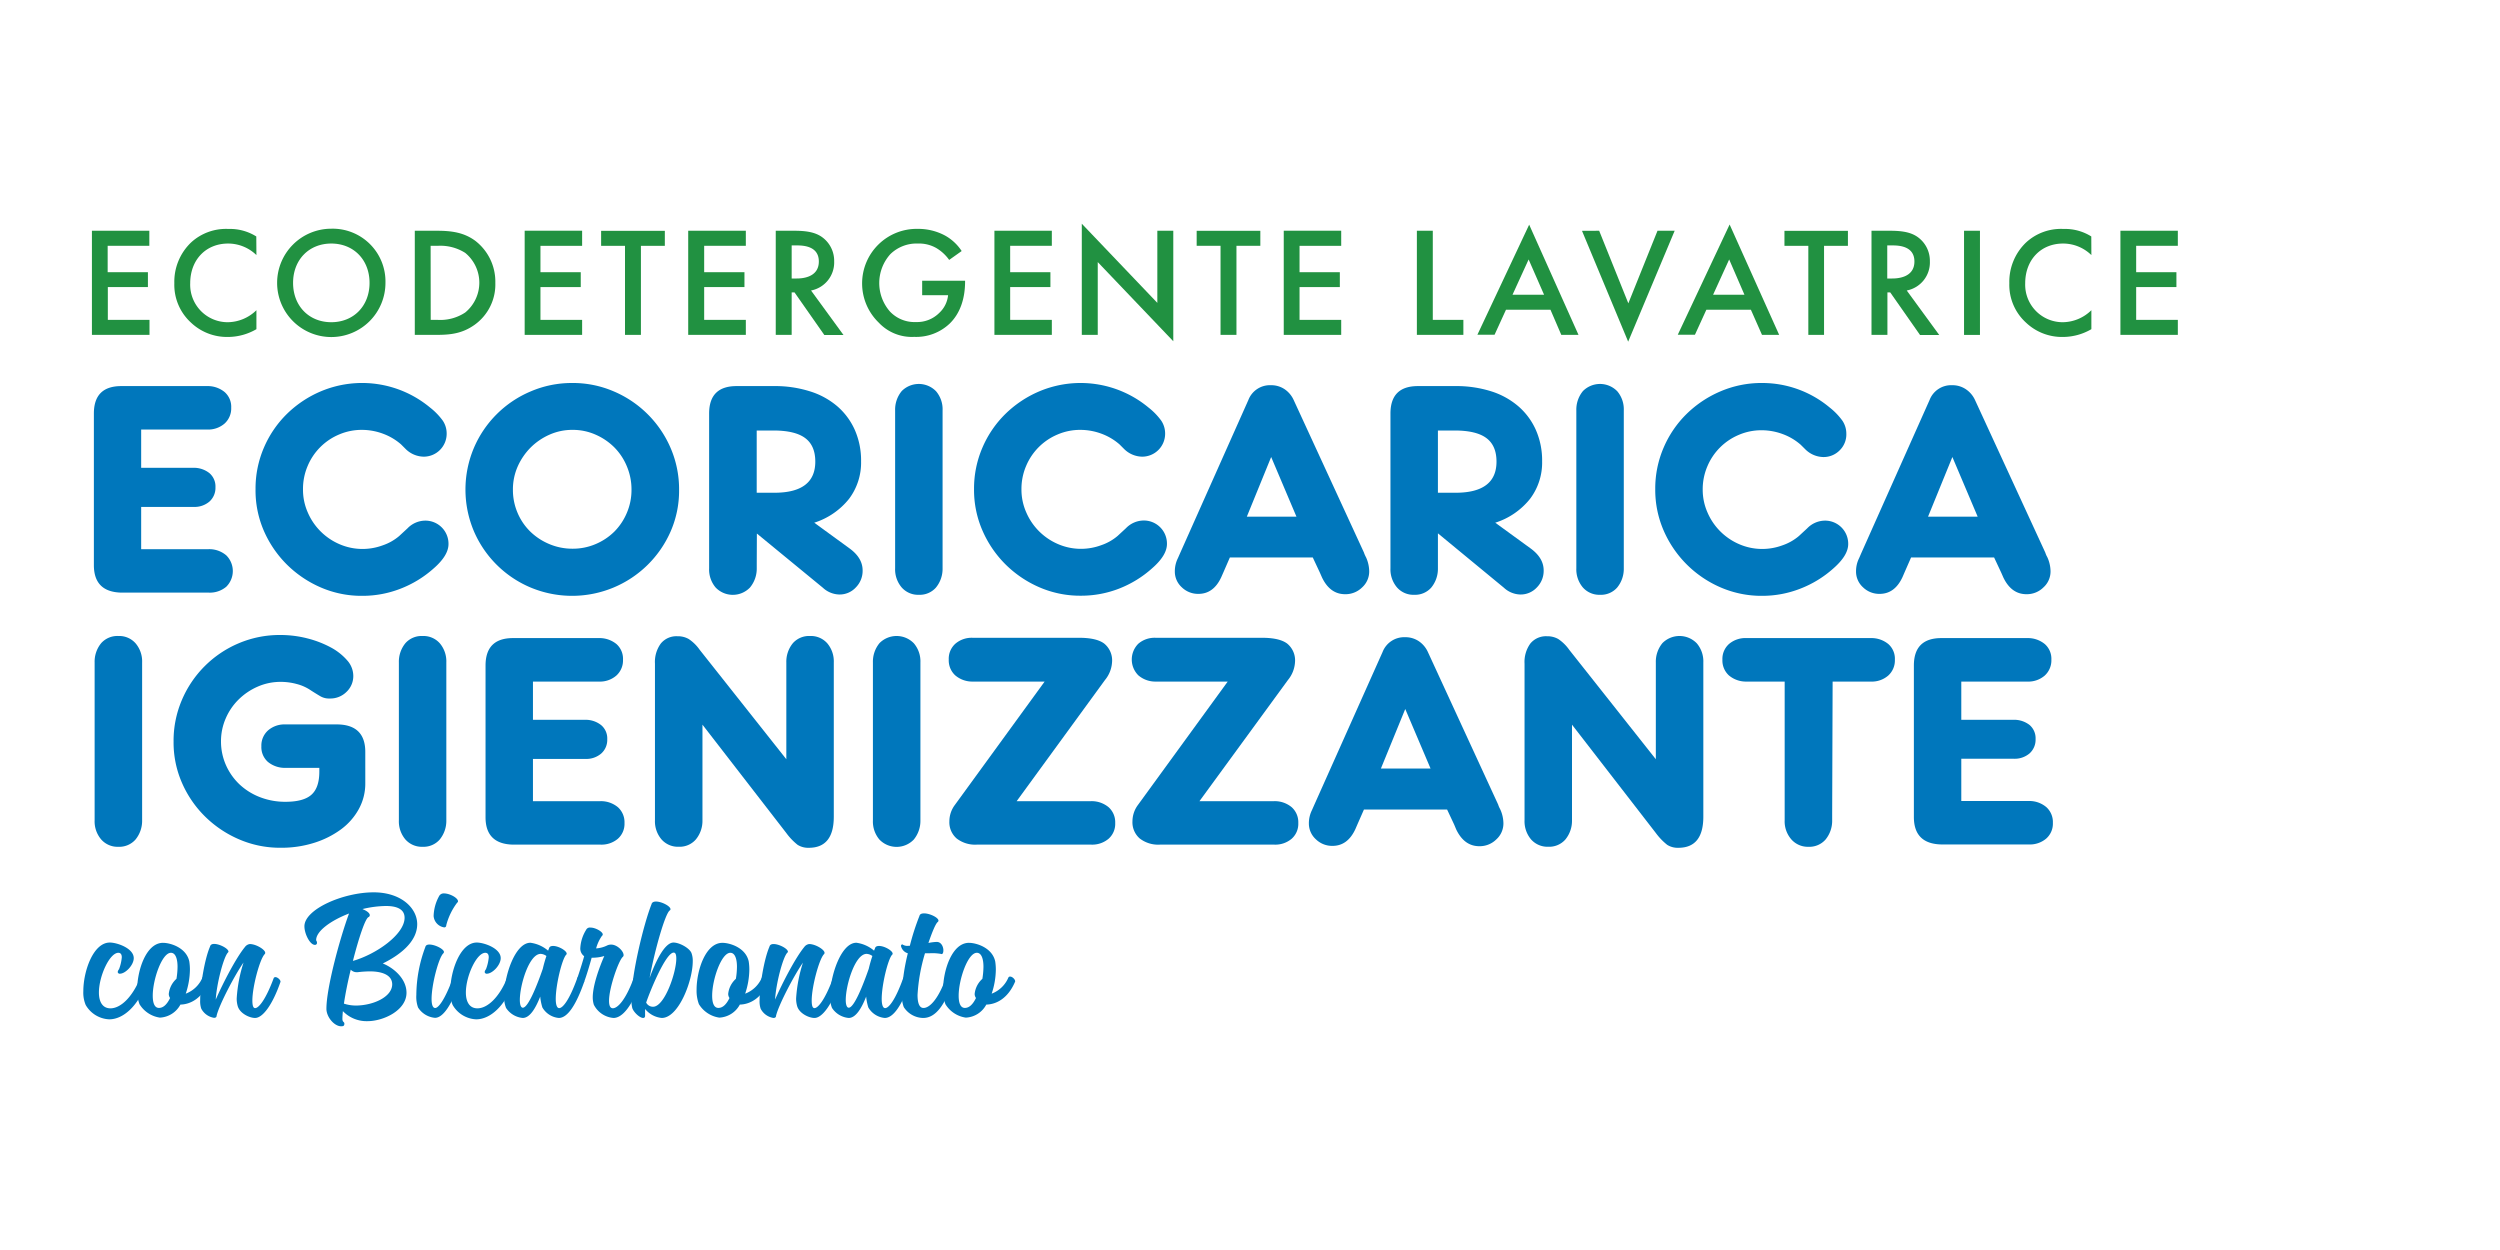 <?xml version="1.0" encoding="UTF-8"?> <svg xmlns="http://www.w3.org/2000/svg" id="Livello_1" data-name="Livello 1" viewBox="0 0 600 300"><defs><style>.cls-1{fill:#0077bc;}.cls-2{fill:#219141;}</style></defs><path class="cls-1" d="M33.88,112.27H46.46a6,6,0,0,1,3.81,1.29,4.19,4.19,0,0,1,1.44,3.37,4.4,4.4,0,0,1-1.44,3.44,5.5,5.5,0,0,1-3.81,1.29H33.88V131.8H50.09a6.3,6.3,0,0,1,4.21,1.48,5.3,5.3,0,0,1,0,7.54,6.1,6.1,0,0,1-4.18,1.41h-21q-6.58-.15-6.59-6.59V99.25q0-6.59,6.59-6.59H49.72a6.38,6.38,0,0,1,4.21,1.45,4.7,4.7,0,0,1,1.56,3.73,4.89,4.89,0,0,1-1.59,3.81,6,6,0,0,1-4.18,1.44H33.88Z"></path><path class="cls-1" d="M61.33,117.37a24.77,24.77,0,0,1,2-9.91,25.23,25.23,0,0,1,5.51-8.1A26.26,26.26,0,0,1,77,93.92,25.5,25.5,0,0,1,103.2,97.8a15.73,15.73,0,0,1,3.07,3.16,5.51,5.51,0,0,1,.93,3.1,5.5,5.5,0,0,1-5.55,5.54,6.29,6.29,0,0,1-4.22-1.77l-1.18-1.18a13.86,13.86,0,0,0-4.33-2.56,14.52,14.52,0,0,0-5.07-.92,13.72,13.72,0,0,0-5.47,1.11,14.09,14.09,0,0,0-7.55,7.57,14,14,0,0,0-1.11,5.56A13.5,13.5,0,0,0,73.87,123a14.51,14.51,0,0,0,7.62,7.61,13.86,13.86,0,0,0,5.58,1.14,14,14,0,0,0,4.81-.88,12,12,0,0,0,3.92-2.22l2-1.85a6,6,0,0,1,4.22-1.85,5.55,5.55,0,0,1,5.62,5.62c0,1.83-1.18,3.77-3.55,5.84a26,26,0,0,1-8,4.89,25.07,25.07,0,0,1-9.07,1.7,24.58,24.58,0,0,1-10-2,26.45,26.45,0,0,1-8.17-5.51,26.12,26.12,0,0,1-5.54-8.13A24.34,24.34,0,0,1,61.33,117.37Z"></path><path class="cls-1" d="M137.27,91.92a24.79,24.79,0,0,1,10,2,25.82,25.82,0,0,1,13.71,13.68,24.91,24.91,0,0,1,2,10,24.33,24.33,0,0,1-2,9.88A25.79,25.79,0,0,1,147.27,141a25.83,25.83,0,0,1-19.93,0,25.61,25.61,0,0,1-13.63-13.57,25.68,25.68,0,0,1,0-19.87,25.6,25.6,0,0,1,13.63-13.61A25,25,0,0,1,137.27,91.92Zm.14,11.25a13.4,13.4,0,0,0-5.53,1.15,15,15,0,0,0-4.54,3.1,15.23,15.23,0,0,0-3.1,4.55,13.65,13.65,0,0,0-1.14,5.55,14,14,0,0,0,1.11,5.55,13.76,13.76,0,0,0,3.06,4.51,14.59,14.59,0,0,0,4.57,3,14.17,14.17,0,0,0,5.57,1.11,13.88,13.88,0,0,0,5.54-1.11,14.27,14.27,0,0,0,4.5-3,14.12,14.12,0,0,0,3-4.51,14,14,0,0,0,1.11-5.55,14.26,14.26,0,0,0-1.11-5.59,14.08,14.08,0,0,0-3-4.55,14.7,14.7,0,0,0-4.5-3.06A13.41,13.41,0,0,0,137.41,103.17Z"></path><path class="cls-1" d="M181.62,135.13v1.25A7.09,7.09,0,0,1,180,141a5.71,5.71,0,0,1-8.25,0,6.69,6.69,0,0,1-1.56-4.59V99.25q0-6.59,6.59-6.59h8.95a27.7,27.7,0,0,1,8.65,1.26A18.49,18.49,0,0,1,201,97.55a16.21,16.21,0,0,1,4.18,5.69,18.15,18.15,0,0,1,1.48,7.47,14.47,14.47,0,0,1-2.88,9,17.44,17.44,0,0,1-8.36,5.74l8.43,6.14q3.18,2.29,3.18,5.32a5.65,5.65,0,0,1-1.63,4.07,5.27,5.27,0,0,1-4,1.7,6,6,0,0,1-3.92-1.63l-15.83-13Zm4.21-16.87q9.84,0,9.84-7.47c0-2.57-.81-4.45-2.44-5.66s-4.17-1.81-7.62-1.81h-4v14.94Z"></path><path class="cls-1" d="M226.22,135.13v1.25a7.09,7.09,0,0,1-1.59,4.63,5.16,5.16,0,0,1-4.1,1.74,5.23,5.23,0,0,1-4.14-1.78,6.69,6.69,0,0,1-1.56-4.59V98.51a7,7,0,0,1,1.59-4.66,5.77,5.77,0,0,1,8.25.07,6.68,6.68,0,0,1,1.55,4.59v36.62Z"></path><path class="cls-1" d="M233.77,117.37a24.77,24.77,0,0,1,2-9.91,25.23,25.23,0,0,1,5.51-8.1,26.26,26.26,0,0,1,8.16-5.44,25.5,25.5,0,0,1,26.19,3.88,15.73,15.73,0,0,1,3.07,3.16,5.51,5.51,0,0,1,.93,3.1,5.5,5.5,0,0,1-5.55,5.54,6.29,6.29,0,0,1-4.22-1.77l-1.18-1.18a13.86,13.86,0,0,0-4.33-2.56,14.52,14.52,0,0,0-5.07-.92,13.72,13.72,0,0,0-5.47,1.11,14.09,14.09,0,0,0-7.55,7.57,14,14,0,0,0-1.11,5.56,13.5,13.5,0,0,0,1.15,5.56,14.51,14.51,0,0,0,7.62,7.61,13.86,13.86,0,0,0,5.58,1.14,14,14,0,0,0,4.81-.88,12,12,0,0,0,3.92-2.22l2-1.85a6,6,0,0,1,4.22-1.85,5.55,5.55,0,0,1,5.62,5.62c0,1.83-1.18,3.77-3.55,5.84a26,26,0,0,1-7.95,4.89,25.07,25.07,0,0,1-9.07,1.7,24.58,24.58,0,0,1-10-2,26.45,26.45,0,0,1-8.17-5.51,26.12,26.12,0,0,1-5.54-8.13A24.34,24.34,0,0,1,233.77,117.37Z"></path><path class="cls-1" d="M295.17,133.79l-1.55,3.56-.52,1.18q-1.85,4-5.48,4a5.59,5.59,0,0,1-4-1.59,5.08,5.08,0,0,1-1.66-3.81,7.08,7.08,0,0,1,.74-3.18l.52-1.18L299.61,96a5.54,5.54,0,0,1,5.4-3.55,5.74,5.74,0,0,1,3.25.93A6.24,6.24,0,0,1,310.48,96l16.87,36.62a5.62,5.62,0,0,0,.3.74c.09.2.17.35.22.44a8.41,8.41,0,0,1,.74,3.33,5.16,5.16,0,0,1-1.7,3.85,5.67,5.67,0,0,1-4.07,1.63q-3.63,0-5.55-4l-.52-1.18-1.7-3.63Zm9.91-24.11L299.24,124h11.91Z"></path><path class="cls-1" d="M345.1,135.13v1.25a7.09,7.09,0,0,1-1.59,4.63,5.16,5.16,0,0,1-4.1,1.74,5.23,5.23,0,0,1-4.14-1.78,6.69,6.69,0,0,1-1.56-4.59V99.25q0-6.59,6.59-6.59h8.95a27.7,27.7,0,0,1,8.65,1.26,18.49,18.49,0,0,1,6.55,3.63,16.21,16.21,0,0,1,4.18,5.69,18.15,18.15,0,0,1,1.48,7.47,14.42,14.42,0,0,1-2.89,9,17.39,17.39,0,0,1-8.36,5.74l8.44,6.14q3.18,2.29,3.18,5.32a5.65,5.65,0,0,1-1.63,4.07,5.29,5.29,0,0,1-4,1.7,6,6,0,0,1-3.92-1.63L345.1,128Zm4.22-16.87q9.84,0,9.84-7.47c0-2.57-.81-4.45-2.44-5.66s-4.17-1.81-7.62-1.81h-4v14.94Z"></path><path class="cls-1" d="M389.71,135.13v1.25a7.09,7.09,0,0,1-1.59,4.63,5.16,5.16,0,0,1-4.1,1.74,5.26,5.26,0,0,1-4.15-1.78,6.73,6.73,0,0,1-1.55-4.59V98.51a7,7,0,0,1,1.59-4.66,5.77,5.77,0,0,1,8.25.07,6.73,6.73,0,0,1,1.55,4.59v36.62Z"></path><path class="cls-1" d="M397.26,117.37a24.77,24.77,0,0,1,2-9.91,25.23,25.23,0,0,1,5.51-8.1,26.26,26.26,0,0,1,8.16-5.44,24.93,24.93,0,0,1,9.91-2,25.2,25.2,0,0,1,16.28,5.88A15.73,15.73,0,0,1,442.2,101a5.58,5.58,0,0,1,.92,3.1,5.32,5.32,0,0,1-1.62,4,5.39,5.39,0,0,1-3.92,1.59,6.29,6.29,0,0,1-4.22-1.77l-1.19-1.18a13.7,13.7,0,0,0-4.32-2.56,14.56,14.56,0,0,0-5.07-.92,13.72,13.72,0,0,0-5.47,1.11,14.09,14.09,0,0,0-7.55,7.57,14,14,0,0,0-1.11,5.56A13.5,13.5,0,0,0,409.8,123a14.51,14.51,0,0,0,7.62,7.61,13.86,13.86,0,0,0,5.58,1.14,14,14,0,0,0,4.81-.88,12.15,12.15,0,0,0,3.92-2.22l2-1.85a6,6,0,0,1,4.22-1.85,5.55,5.55,0,0,1,5.62,5.62c0,1.83-1.19,3.77-3.55,5.84a25.88,25.88,0,0,1-8,4.89A25,25,0,0,1,423,143a24.66,24.66,0,0,1-10-2,26.21,26.21,0,0,1-13.71-13.64A24.5,24.5,0,0,1,397.26,117.37Z"></path><path class="cls-1" d="M458.66,133.79l-1.56,3.56-.51,1.18c-1.24,2.66-3.06,4-5.48,4a5.58,5.58,0,0,1-4-1.59,5.08,5.08,0,0,1-1.66-3.81,7,7,0,0,1,.74-3.18l.51-1.18L463.1,96a5.54,5.54,0,0,1,5.4-3.55,5.76,5.76,0,0,1,3.25.93A6.24,6.24,0,0,1,474,96l16.87,36.62a7.69,7.69,0,0,0,.29.74l.23.44a8.41,8.41,0,0,1,.74,3.33,5.14,5.14,0,0,1-1.71,3.85,5.65,5.65,0,0,1-4.06,1.63q-3.63,0-5.55-4l-.52-1.18-1.7-3.63Zm9.91-24.11L462.73,124h11.91Z"></path><path class="cls-1" d="M34.11,195.61v1.26a7.08,7.08,0,0,1-1.59,4.62,5.18,5.18,0,0,1-4.11,1.74,5.23,5.23,0,0,1-4.14-1.78,6.68,6.68,0,0,1-1.56-4.58V159a7,7,0,0,1,1.59-4.66,5.21,5.21,0,0,1,4.11-1.7,5.22,5.22,0,0,1,4.14,1.77A6.69,6.69,0,0,1,34.11,159v36.62Z"></path><path class="cls-1" d="M69.69,184.29H68.5a6.43,6.43,0,0,1-4.21-1.44,4.73,4.73,0,0,1-1.56-3.74,4.87,4.87,0,0,1,1.6-3.81,6,6,0,0,1,4.17-1.44H81.08q6.58.15,6.59,6.58V188a12.66,12.66,0,0,1-1.56,6.18,15,15,0,0,1-4.29,4.88,21.83,21.83,0,0,1-6.4,3.21,25.94,25.94,0,0,1-8,1.19,24.68,24.68,0,0,1-10-2,26.44,26.44,0,0,1-8.22-5.51,25.76,25.76,0,0,1-5.54-8.1,24.16,24.16,0,0,1-2-9.87,24.84,24.84,0,0,1,2-10A25.64,25.64,0,0,1,57.26,154.4a25.14,25.14,0,0,1,10-2,26,26,0,0,1,6.54.82,24.66,24.66,0,0,1,5.59,2.16,13.91,13.91,0,0,1,3.92,3.09,5.64,5.64,0,0,1,1.48,3.69,5.2,5.2,0,0,1-1.63,3.89,5.48,5.48,0,0,1-4,1.59,4.15,4.15,0,0,1-2.22-.51s-.82-.47-2.29-1.41a10.74,10.74,0,0,0-3.41-1.55,14.5,14.5,0,0,0-3.84-.52,13.58,13.58,0,0,0-5.55,1.14,15.05,15.05,0,0,0-4.55,3.06,14.23,14.23,0,0,0-3.11,4.53,13.66,13.66,0,0,0-1.15,5.5,14,14,0,0,0,1.19,5.75,14.37,14.37,0,0,0,3.25,4.62,15.08,15.08,0,0,0,4.92,3.07,16.65,16.65,0,0,0,6.1,1.11q4.36,0,6.26-1.71t1.88-5.62v-.81Z"></path><path class="cls-1" d="M107.12,195.61v1.26a7.08,7.08,0,0,1-1.59,4.62,5.17,5.17,0,0,1-4.11,1.74,5.25,5.25,0,0,1-4.14-1.78,6.72,6.72,0,0,1-1.55-4.58V159a7,7,0,0,1,1.59-4.66,5.2,5.2,0,0,1,4.1-1.7,5.25,5.25,0,0,1,4.15,1.77,6.73,6.73,0,0,1,1.55,4.59v36.62Z"></path><path class="cls-1" d="M127.91,172.75h12.57a6,6,0,0,1,3.81,1.29,4.17,4.17,0,0,1,1.45,3.37,4.37,4.37,0,0,1-1.45,3.44,5.5,5.5,0,0,1-3.81,1.29H127.91v10.14h16.2a6.34,6.34,0,0,1,4.22,1.48,4.85,4.85,0,0,1,1.55,3.77,4.77,4.77,0,0,1-1.59,3.77,6.08,6.08,0,0,1-4.18,1.41h-21q-6.59-.15-6.58-6.59V159.73q0-6.58,6.58-6.59h20.64a6.41,6.41,0,0,1,4.22,1.45,4.72,4.72,0,0,1,1.55,3.73,4.89,4.89,0,0,1-1.59,3.81,6,6,0,0,1-4.18,1.45H127.91Z"></path><path class="cls-1" d="M188.72,160.25V159a7,7,0,0,1,1.59-4.66,5.2,5.2,0,0,1,4.1-1.7,5.25,5.25,0,0,1,4.15,1.77,6.73,6.73,0,0,1,1.55,4.59v37q0,7.47-6,7.47a4.73,4.73,0,0,1-2.67-.7,14.52,14.52,0,0,1-2.73-2.85l-20.12-26v22.94a7,7,0,0,1-1.6,4.62,5.15,5.15,0,0,1-4.1,1.74,5.23,5.23,0,0,1-4.14-1.78,6.68,6.68,0,0,1-1.56-4.58V159.28a7.48,7.48,0,0,1,1.41-4.84,4.83,4.83,0,0,1,4-1.74,5.2,5.2,0,0,1,2.7.67,9.92,9.92,0,0,1,2.63,2.59l20.79,26.26Z"></path><path class="cls-1" d="M220.9,195.61v1.26a7.08,7.08,0,0,1-1.59,4.62,5.71,5.71,0,0,1-8.25,0,6.68,6.68,0,0,1-1.56-4.58V159a7,7,0,0,1,1.59-4.66,5.77,5.77,0,0,1,8.25.07A6.69,6.69,0,0,1,220.9,159v36.62Z"></path><path class="cls-1" d="M260.7,192.28h1.18a6.34,6.34,0,0,1,4.22,1.48,4.85,4.85,0,0,1,1.55,3.77,4.77,4.77,0,0,1-1.59,3.77,6.08,6.08,0,0,1-4.18,1.41H234.43a7.22,7.22,0,0,1-4.84-1.48,5.15,5.15,0,0,1-1.74-4.14,6.57,6.57,0,0,1,1.33-3.92l21.53-29.59H233.47a6.3,6.3,0,0,1-4.22-1.5,4.88,4.88,0,0,1-1.55-3.79,4.83,4.83,0,0,1,1.59-3.8,6,6,0,0,1,4.18-1.42H259q4.15,0,6,1.38a5.2,5.2,0,0,1,1.89,4.51,7.4,7.4,0,0,1-1.7,4.25L244,192.28Z"></path><path class="cls-1" d="M304.64,192.28h1.18a6.32,6.32,0,0,1,4.22,1.48,4.85,4.85,0,0,1,1.55,3.77A4.77,4.77,0,0,1,310,201.3a6.06,6.06,0,0,1-4.18,1.41H278.38a7.23,7.23,0,0,1-4.85-1.48,5.15,5.15,0,0,1-1.74-4.14,6.64,6.64,0,0,1,1.33-3.92l21.53-29.59H277.41a6.25,6.25,0,0,1-4.21-1.5,5.36,5.36,0,0,1,0-7.59,6,6,0,0,1,4.18-1.42h25.53q4.14,0,6,1.38a5.2,5.2,0,0,1,1.89,4.51,7.4,7.4,0,0,1-1.7,4.25l-21.23,29.07Z"></path><path class="cls-1" d="M327.35,194.28l-1.56,3.55-.51,1.18c-1.24,2.66-3.06,4-5.48,4a5.58,5.58,0,0,1-4-1.59,5.09,5.09,0,0,1-1.67-3.81,7.08,7.08,0,0,1,.74-3.18l.52-1.18,16.43-36.77a5.56,5.56,0,0,1,5.4-3.55,5.76,5.76,0,0,1,3.25.93,6.24,6.24,0,0,1,2.22,2.62l16.87,36.62a5.73,5.73,0,0,0,.29.74l.23.45a8.33,8.33,0,0,1,.74,3.32,5.14,5.14,0,0,1-1.71,3.85,5.65,5.65,0,0,1-4.07,1.63q-3.61,0-5.54-4L349,197.9l-1.7-3.62Zm9.91-24.12-5.84,14.28h11.91Z"></path><path class="cls-1" d="M397.4,160.25V159a7,7,0,0,1,1.59-4.66,5.77,5.77,0,0,1,8.25.07A6.69,6.69,0,0,1,408.8,159v37q0,7.47-6,7.47a4.71,4.71,0,0,1-2.66-.7,14.8,14.8,0,0,1-2.74-2.85l-20.12-26v22.94a7.08,7.08,0,0,1-1.59,4.62,5.17,5.17,0,0,1-4.11,1.74,5.25,5.25,0,0,1-4.14-1.78,6.72,6.72,0,0,1-1.55-4.58V159.28a7.54,7.54,0,0,1,1.4-4.84,4.85,4.85,0,0,1,4-1.74,5.25,5.25,0,0,1,2.7.67,10.07,10.07,0,0,1,2.63,2.59l20.78,26.26Z"></path><path class="cls-1" d="M439.72,195.61v1.26a7.08,7.08,0,0,1-1.59,4.62,5.17,5.17,0,0,1-4.11,1.74,5.26,5.26,0,0,1-4.1-1.78,6.56,6.56,0,0,1-1.6-4.58V163.58h-9.17a6.35,6.35,0,0,1-4.21-1.48,4.84,4.84,0,0,1-1.56-3.78,4.78,4.78,0,0,1,1.59-3.77,6.06,6.06,0,0,1,4.18-1.41H449a6.39,6.39,0,0,1,4.22,1.45,4.69,4.69,0,0,1,1.55,3.73,4.89,4.89,0,0,1-1.59,3.81,6,6,0,0,1-4.18,1.45h-9.17Z"></path><path class="cls-1" d="M470.71,172.75h12.58A6,6,0,0,1,487.1,174a4.19,4.19,0,0,1,1.44,3.37,4.4,4.4,0,0,1-1.44,3.44,5.5,5.5,0,0,1-3.81,1.29H470.71v10.14h16.21a6.3,6.3,0,0,1,4.21,1.48,4.82,4.82,0,0,1,1.56,3.77,4.77,4.77,0,0,1-1.6,3.77,6.05,6.05,0,0,1-4.17,1.41h-21q-6.59-.15-6.59-6.59V159.73q0-6.58,6.59-6.59h20.63a6.39,6.39,0,0,1,4.22,1.45,4.7,4.7,0,0,1,1.56,3.73,4.93,4.93,0,0,1-1.59,3.81,6,6,0,0,1-4.19,1.45H470.71Z"></path><path class="cls-1" d="M20.56,241.18a7.65,7.65,0,0,1-.56-3.33c0-4.72,2.36-11.64,6.36-11.64,1.74,0,5.74,1.38,5.74,3.74,0,1.69-2,3.74-3.33,3.74a.47.47,0,0,1-.52-.41,1.33,1.33,0,0,1,.31-.66,10.29,10.29,0,0,0,.67-2.87c0-.67-.26-1.08-.82-1.08-2.1,0-4.67,5.59-4.67,9.54,0,2.15.82,3.79,2.77,3.79,2.41,0,5.23-2.62,7.13-7.28a.35.35,0,0,1,.36-.21c.46,0,1.28.67,1.28,1.13-2.15,5.9-5.74,9-9.08,9A6.86,6.86,0,0,1,20.56,241.18Z"></path><path class="cls-1" d="M33.48,241a9.08,9.08,0,0,1-.56-3.44c0-4.67,2.15-11.28,6.2-11.28,1.75,0,5.59,1.13,6.31,4.46a12.71,12.71,0,0,1,.15,2,18.62,18.62,0,0,1-1,5.74,7.06,7.06,0,0,0,4-3.84.44.44,0,0,1,.46-.26c.51,0,1.23.72,1.18,1.18-1.69,4.05-4.51,5.49-6.92,5.54a5.9,5.9,0,0,1-4.93,3.13A6.89,6.89,0,0,1,33.48,241Zm7.33-1.49a1.68,1.68,0,0,1-.3-1,5.61,5.61,0,0,1,1.84-3.59,18.32,18.32,0,0,0,.26-2.87c0-1.89-.46-3.38-1.59-3.38-2.15,0-4.36,6.41-4.36,10.3,0,1.7.41,2.93,1.49,2.93S40.1,241,40.81,239.54Z"></path><path class="cls-1" d="M67.32,235.64c-1.9,5.49-4.26,8.67-6.1,8.67-1.34,0-3.64-1.08-4.16-2.82a6.43,6.43,0,0,1-.25-1.9A34.83,34.83,0,0,1,58.45,231c-2.1,3-5.85,10.15-6.46,12.76,0,.36-.26.52-.62.52a4.22,4.22,0,0,1-3.07-2.21,5.52,5.52,0,0,1-.26-1.95c0-3.48,1.08-10,2.36-12.92.1-.46.46-.66,1-.66,1.33,0,3.43,1.13,3.43,1.84,0,.11-.1.21-.2.31C53.58,230,52,236.15,51.78,239.9c1.85-4.21,4.93-10.1,7-12.61a1.73,1.73,0,0,1,1.18-.72c1.48,0,3.69,1.33,3.69,2.1a.45.45,0,0,1-.16.36c-1.18,1.28-2.92,7.84-2.92,11.07,0,1.13.16,1.85.67,1.85.82,0,2.51-1.95,4.46-7.23a.47.47,0,0,1,.41-.21C66.6,234.51,67.37,235.18,67.32,235.64Z"></path><path class="cls-1" d="M97.56,238.26c0,4.2-5.48,6.82-9.38,6.82a7.89,7.89,0,0,1-5.89-2.41c-.06.71-.11,1.33-.11,1.84,0,.87.47.67.47,1.18s-.26.62-.77.62c-1.64,0-3.54-2.21-3.54-4.21,0-5,3.23-16.92,5.43-22.86-4.41,1.69-8,4.3-7.89,6.46a1,1,0,0,1,.2.61.47.47,0,0,1-.51.46c-1.18,0-2.51-2.66-2.51-4.46,0-4.1,9.33-8.15,16.61-8.15,6.61,0,10.46,3.79,10.46,7.64,0,4.31-4.31,7.49-8.26,9.43C94.54,232.31,97.56,234.92,97.56,238.26Zm-3.43-2c0-2.26-2.41-3.13-5.38-3.13a27,27,0,0,0-2.93.2h-.25a1.93,1.93,0,0,1-1.39-.61c-.71,2.87-1.28,5.74-1.64,8.15a9.31,9.31,0,0,0,3,.46C89.57,241.28,94.13,239.28,94.13,236.21Zm-7.08-18.05c.93.36,1.7.92,1.7,1.43a.52.52,0,0,1-.31.47c-.77.3-2.36,5.07-3.74,10.51,5.58-1.59,12.4-6.36,12.4-10.36,0-1.9-1.59-2.82-4.46-2.82A24.9,24.9,0,0,0,87.05,218.16Z"></path><path class="cls-1" d="M100.33,241.79a7.57,7.57,0,0,1-.41-3,33.37,33.37,0,0,1,2.15-11.48c.11-.46.46-.62,1-.62,1.33,0,3.48,1.08,3.48,1.8a.55.55,0,0,1-.2.36c-1.13,1.23-2.77,7.48-2.77,10.91,0,1.29.26,2.16.87,2.16.77,0,2.31-1.95,4.26-7.23a.46.46,0,0,1,.41-.26c.51,0,1.28.72,1.23,1.18-1.9,5.49-4,8.67-5.95,8.67A5.36,5.36,0,0,1,100.33,241.79Zm3.74-21.94a10.47,10.47,0,0,1,1.28-4.72,1.25,1.25,0,0,1,1.23-.71c1.34,0,3.34,1.07,3.34,1.89,0,.16-.11.26-.26.41a15.47,15.47,0,0,0-2.56,5.34.47.47,0,0,1-.52.51A3,3,0,0,1,104.07,219.85Z"></path><path class="cls-1" d="M108.63,241.18a7.65,7.65,0,0,1-.56-3.33c0-4.72,2.36-11.64,6.36-11.64,1.74,0,5.74,1.38,5.74,3.74,0,1.69-2,3.74-3.33,3.74a.47.47,0,0,1-.52-.41,1.33,1.33,0,0,1,.31-.66,10.29,10.29,0,0,0,.67-2.87c0-.67-.26-1.08-.82-1.08-2.1,0-4.67,5.59-4.67,9.54,0,2.15.82,3.79,2.77,3.79,2.41,0,5.23-2.62,7.13-7.28a.35.35,0,0,1,.36-.21c.46,0,1.28.67,1.28,1.13-2.15,5.9-5.74,9-9.08,9A6.86,6.86,0,0,1,108.63,241.18Z"></path><path class="cls-1" d="M140.21,235.64c-1.89,5.39-3.94,8.67-6.1,8.67a5.09,5.09,0,0,1-3.94-2.52,13,13,0,0,1-.52-2.61c-1.12,2.87-2.51,5.13-4.2,5.13a5.38,5.38,0,0,1-4-2.41,6.89,6.89,0,0,1-.46-2.77c0-4.87,2.61-12.87,6.31-12.87a8.21,8.21,0,0,1,4.25,1.9,5.58,5.58,0,0,1,.21-.52c.1-.46.46-.61,1-.61,1.49,0,3.9,1.54,3.08,2.15-1,1.18-2.46,7.23-2.46,10.56,0,1.29.25,2.21.82,2.21.87,0,2.46-1.95,4.35-7.23a.43.43,0,0,1,.41-.26C139.55,234.46,140.27,235.18,140.21,235.64Zm-9.94-3.13c.25-1.07.56-2.15.87-3.07a2.49,2.49,0,0,0-1.38-.51c-2.77,0-5,7.48-5,11.07,0,1.13.26,1.85.72,1.85C126.78,241.85,128.94,236.36,130.27,232.51Z"></path><path class="cls-1" d="M153.75,235.64c-1.9,5.49-4.26,8.67-6.51,8.67a5.81,5.81,0,0,1-4.72-3.18,6.08,6.08,0,0,1-.26-1.75c0-2.87,1.54-7.12,2.77-9.94a9.67,9.67,0,0,1-2.61.41H142c-.57,2.05-1.18,4.1-1.8,5.79a.47.47,0,0,1-.36.16c-.51,0-1.38-.72-1.28-1.08.51-1.49,1.08-3.23,1.64-5.23a2.27,2.27,0,0,1-.92-2.05,9.18,9.18,0,0,1,1.38-4.26,1,1,0,0,1,1.08-.56c1.18,0,2.92,1,2.92,1.64a.45.45,0,0,1-.2.36,9.48,9.48,0,0,0-1.39,3,7.14,7.14,0,0,0,2.77-.77,2.42,2.42,0,0,1,.82-.15c1.49,0,3,1.59,3,2.51a.53.53,0,0,1-.21.46c-1,.93-3.28,7.39-3.28,10.51,0,1.13.26,1.8.92,1.8,1.08,0,3-1.8,5-7.23a.47.47,0,0,1,.41-.21C153,234.51,153.8,235.23,153.75,235.64Z"></path><path class="cls-1" d="M166.26,230.72c0,4.67-3.39,13.59-7.44,13.59a5.86,5.86,0,0,1-4-2.16l0,1.64c0,.36-.2.52-.46.52-.82,0-2.25-1.34-2.61-2.36a8.25,8.25,0,0,1-.21-2.16c0-6,3-18.2,4.82-22.76.1-.46.51-.66,1.08-.66,1.38,0,3.48,1.12,3.48,1.84a.37.37,0,0,1-.2.31c-1.08.82-3.49,9.12-4.82,16.2,1.54-4.26,3.69-8.51,5.74-8.51,1.39,0,3.8,1.28,4.31,2.51A5.37,5.37,0,0,1,166.26,230.72Zm-3.95-.67c0-.87-.16-1.43-.62-1.43-1.89,0-5.64,9.12-6.61,12a1.83,1.83,0,0,0,1.64,1C159.49,241.64,162.31,233.44,162.31,230.05Z"></path><path class="cls-1" d="M167.74,241a9.08,9.08,0,0,1-.56-3.44c0-4.67,2.15-11.28,6.2-11.28,1.74,0,5.59,1.13,6.31,4.46a12.71,12.71,0,0,1,.15,2,18.62,18.62,0,0,1-1,5.74,7.06,7.06,0,0,0,4-3.84.44.44,0,0,1,.46-.26c.51,0,1.23.72,1.18,1.18-1.7,4.05-4.51,5.49-6.92,5.54a5.9,5.9,0,0,1-4.93,3.13A6.89,6.89,0,0,1,167.74,241Zm7.33-1.49a1.68,1.68,0,0,1-.3-1,5.61,5.61,0,0,1,1.84-3.59,18.32,18.32,0,0,0,.26-2.87c0-1.89-.46-3.38-1.59-3.38-2.15,0-4.36,6.41-4.36,10.3,0,1.7.41,2.93,1.49,2.93S174.36,241,175.07,239.54Z"></path><path class="cls-1" d="M201.58,235.64c-1.9,5.49-4.26,8.67-6.1,8.67-1.34,0-3.64-1.08-4.16-2.82a6.43,6.43,0,0,1-.25-1.9,34.83,34.83,0,0,1,1.64-8.56c-2.1,3-5.85,10.15-6.46,12.76,0,.36-.26.52-.62.52a4.2,4.2,0,0,1-3.07-2.21,5.52,5.52,0,0,1-.26-1.95c0-3.48,1.08-10,2.36-12.92.1-.46.46-.66,1-.66,1.34,0,3.44,1.13,3.44,1.84,0,.11-.1.21-.21.31-1.07,1.28-2.66,7.43-2.87,11.18,1.85-4.21,4.93-10.1,7-12.61a1.73,1.73,0,0,1,1.18-.72c1.48,0,3.69,1.33,3.69,2.1a.45.45,0,0,1-.16.36c-1.18,1.28-2.92,7.84-2.92,11.07,0,1.13.15,1.85.67,1.85.82,0,2.51-1.95,4.46-7.23a.47.47,0,0,1,.41-.21C200.86,234.51,201.63,235.18,201.58,235.64Z"></path><path class="cls-1" d="M218.44,235.64c-1.89,5.39-3.94,8.67-6.1,8.67a5.09,5.09,0,0,1-3.94-2.52,12.32,12.32,0,0,1-.52-2.61c-1.13,2.87-2.51,5.13-4.2,5.13a5.36,5.36,0,0,1-4-2.41,6.89,6.89,0,0,1-.46-2.77c0-4.87,2.61-12.87,6.31-12.87a8.21,8.21,0,0,1,4.25,1.9,3.74,3.74,0,0,1,.21-.52c.1-.46.46-.61,1-.61,1.49,0,3.9,1.54,3.08,2.15-1,1.18-2.46,7.23-2.46,10.56,0,1.29.25,2.21.82,2.21.87,0,2.46-1.95,4.35-7.23a.43.43,0,0,1,.41-.26C217.78,234.46,218.5,235.18,218.44,235.64Zm-9.94-3.13c.25-1.07.56-2.15.87-3.07a2.5,2.5,0,0,0-1.39-.51c-2.76,0-5,7.48-5,11.07,0,1.13.26,1.85.72,1.85C205,241.85,207.16,236.36,208.5,232.51Z"></path><path class="cls-1" d="M228.7,235.64c-1.85,5.28-4,8.67-7.13,8.67a5.63,5.63,0,0,1-4.67-2.62,7.79,7.79,0,0,1-.46-3,48.48,48.48,0,0,1,1.44-9.9,2.33,2.33,0,0,1-1.64-1.74.39.39,0,0,1,.31-.41A2.12,2.12,0,0,0,218,227h.36a56.79,56.79,0,0,1,2.31-7.18c.1-.46.56-.61,1.12-.61,1.34,0,3.44,1,3.44,1.74a.44.44,0,0,1-.21.36c-.51.46-1.33,2.46-2.2,5a12.11,12.11,0,0,1,2-.25c1.13,0,1.59,1.23,1.59,2,0,.66-.21,1.07-.62.87a12,12,0,0,0-2.61-.15H222a42.75,42.75,0,0,0-1.79,10c0,1.9.41,3.13,1.43,3.13,1.64,0,3.75-2.56,5.39-7.28a.52.52,0,0,1,.41-.26C228,234.46,228.75,235.18,228.7,235.64Z"></path><path class="cls-1" d="M226.9,241a9.08,9.08,0,0,1-.56-3.44c0-4.67,2.15-11.28,6.2-11.28,1.74,0,5.59,1.13,6.31,4.46a12.71,12.71,0,0,1,.15,2,18.62,18.62,0,0,1-1,5.74,7.06,7.06,0,0,0,4-3.84.44.44,0,0,1,.46-.26c.51,0,1.23.72,1.18,1.18-1.7,4.05-4.52,5.49-6.93,5.54a5.87,5.87,0,0,1-4.92,3.13A6.88,6.88,0,0,1,226.9,241Zm7.33-1.49a1.68,1.68,0,0,1-.31-1,5.62,5.62,0,0,1,1.85-3.59,19.61,19.61,0,0,0,.26-2.87c0-1.89-.46-3.38-1.59-3.38-2.16,0-4.36,6.41-4.36,10.3,0,1.7.41,2.93,1.49,2.93S233.51,241,234.23,239.54Z"></path><path class="cls-2" d="M35.84,59h-10v6.33h9.66V68.9H25.88v7.87h10v3.6H22.06v-25H35.84Z"></path><path class="cls-2" d="M61.54,61.22a9.75,9.75,0,0,0-6.78-2.77c-5.44,0-9.11,4-9.11,9.52a9,9,0,0,0,9.14,9.36,10,10,0,0,0,6.75-2.88V79a13.63,13.63,0,0,1-6.86,1.87,12.55,12.55,0,0,1-8.84-3.44,12.27,12.27,0,0,1-4-9.44,13.06,13.06,0,0,1,4-9.78,12.36,12.36,0,0,1,9-3.26,11.88,11.88,0,0,1,6.67,1.8Z"></path><path class="cls-2" d="M92.51,67.89a13,13,0,1,1-13-13A12.67,12.67,0,0,1,92.51,67.89Zm-3.82,0c0-5.54-3.82-9.44-9.18-9.44s-9.17,3.9-9.17,9.44,3.82,9.44,9.17,9.44S88.69,73.44,88.69,67.89Z"></path><path class="cls-2" d="M104.8,55.38c3.48,0,6.51.37,9.29,2.43a12.39,12.39,0,0,1,4.79,10.08,11.91,11.91,0,0,1-5,10.08c-2.92,2.06-5.66,2.4-9.14,2.4H99.55v-25Zm-1.43,21.39H105A10.82,10.82,0,0,0,111.65,75a9.25,9.25,0,0,0,0-14.31A11.13,11.13,0,0,0,105,59h-1.65Z"></path><path class="cls-2" d="M139.71,59h-10v6.33h9.67V68.9h-9.67v7.87h10v3.6H125.92v-25h13.79Z"></path><path class="cls-2" d="M153.82,59V80.37H150V59h-5.73v-3.6h15.29V59Z"></path><path class="cls-2" d="M179,59H169v6.33h9.67V68.9H169v7.87h10v3.6H165.17v-25H179Z"></path><path class="cls-2" d="M190.6,55.38c3,0,5,.37,6.6,1.46a7,7,0,0,1,3,5.88,6.85,6.85,0,0,1-5.55,7l7.79,10.68h-4.6l-7.16-10.23H190V80.37h-3.82v-25ZM190,66.84h1.2c1.05,0,5.32-.11,5.32-4.08,0-3.52-3.34-3.86-5.21-3.86H190Z"></path><path class="cls-2" d="M221.32,67.37h10.3v.18c0,4.27-1.27,7.76-3.71,10.12a11.66,11.66,0,0,1-8.5,3.18,10.88,10.88,0,0,1-8.5-3.41,13.09,13.09,0,0,1,9.32-22.51,13.59,13.59,0,0,1,6.52,1.57,11.3,11.3,0,0,1,4.05,3.75l-3,2.13a10.08,10.08,0,0,0-3.07-2.84,8.34,8.34,0,0,0-4.42-1.09A9,9,0,0,0,213.68,61a10.37,10.37,0,0,0-.08,13.78,8.11,8.11,0,0,0,6.26,2.51,7.52,7.52,0,0,0,5.58-2.21,6.69,6.69,0,0,0,2.1-4.23h-6.22Z"></path><path class="cls-2" d="M252.44,59h-10v6.33h9.66V68.9h-9.66v7.87h10v3.6H238.66v-25h13.78Z"></path><path class="cls-2" d="M259.63,80.37V53.69l18.13,19V55.38h3.83V81.9l-18.13-19V80.37Z"></path><path class="cls-2" d="M296.75,59V80.37h-3.82V59H287.2v-3.6h15.28V59Z"></path><path class="cls-2" d="M321.89,59h-10v6.33h9.67V68.9h-9.67v7.87h10v3.6H308.1v-25h13.79Z"></path><path class="cls-2" d="M343.87,55.38V76.77h7.34v3.6H340.05v-25Z"></path><path class="cls-2" d="M372.11,74.33H361.44l-2.74,6h-4.12L367,53.92l11.84,26.45h-4.13Zm-1.53-3.59-3.71-8.47L363,70.74Z"></path><path class="cls-2" d="M383.8,55.38l7,17.42,7-17.42h4.12L390.76,82l-11.08-26.6Z"></path><path class="cls-2" d="M420.21,74.33H409.53l-2.74,6h-4.12l12.44-26.45L427,80.37h-4.12Zm-1.54-3.59L415,62.27l-3.86,8.47Z"></path><path class="cls-2" d="M437.77,59V80.37H434V59h-5.73v-3.6H443.5V59Z"></path><path class="cls-2" d="M453.58,55.38c3,0,5,.37,6.59,1.46a7,7,0,0,1,3,5.88,6.85,6.85,0,0,1-5.55,7l7.8,10.68h-4.61l-7.16-10.23h-.67V80.37h-3.82v-25Zm-.64,11.46h1.2c1.05,0,5.32-.11,5.32-4.08,0-3.52-3.34-3.86-5.21-3.86h-1.31Z"></path><path class="cls-2" d="M475.19,55.38v25h-3.82v-25Z"></path><path class="cls-2" d="M501.93,61.22a9.72,9.72,0,0,0-6.78-2.77c-5.43,0-9.1,4-9.1,9.52a9,9,0,0,0,9.14,9.36,9.93,9.93,0,0,0,6.74-2.88V79a13.6,13.6,0,0,1-6.85,1.87,12.53,12.53,0,0,1-8.84-3.44,12.23,12.23,0,0,1-4-9.44,13.06,13.06,0,0,1,4-9.78,12.34,12.34,0,0,1,9-3.26,11.83,11.83,0,0,1,6.67,1.8Z"></path><path class="cls-2" d="M522.68,59h-10v6.33h9.66V68.9h-9.66v7.87h10v3.6H508.9v-25h13.78Z"></path></svg> 